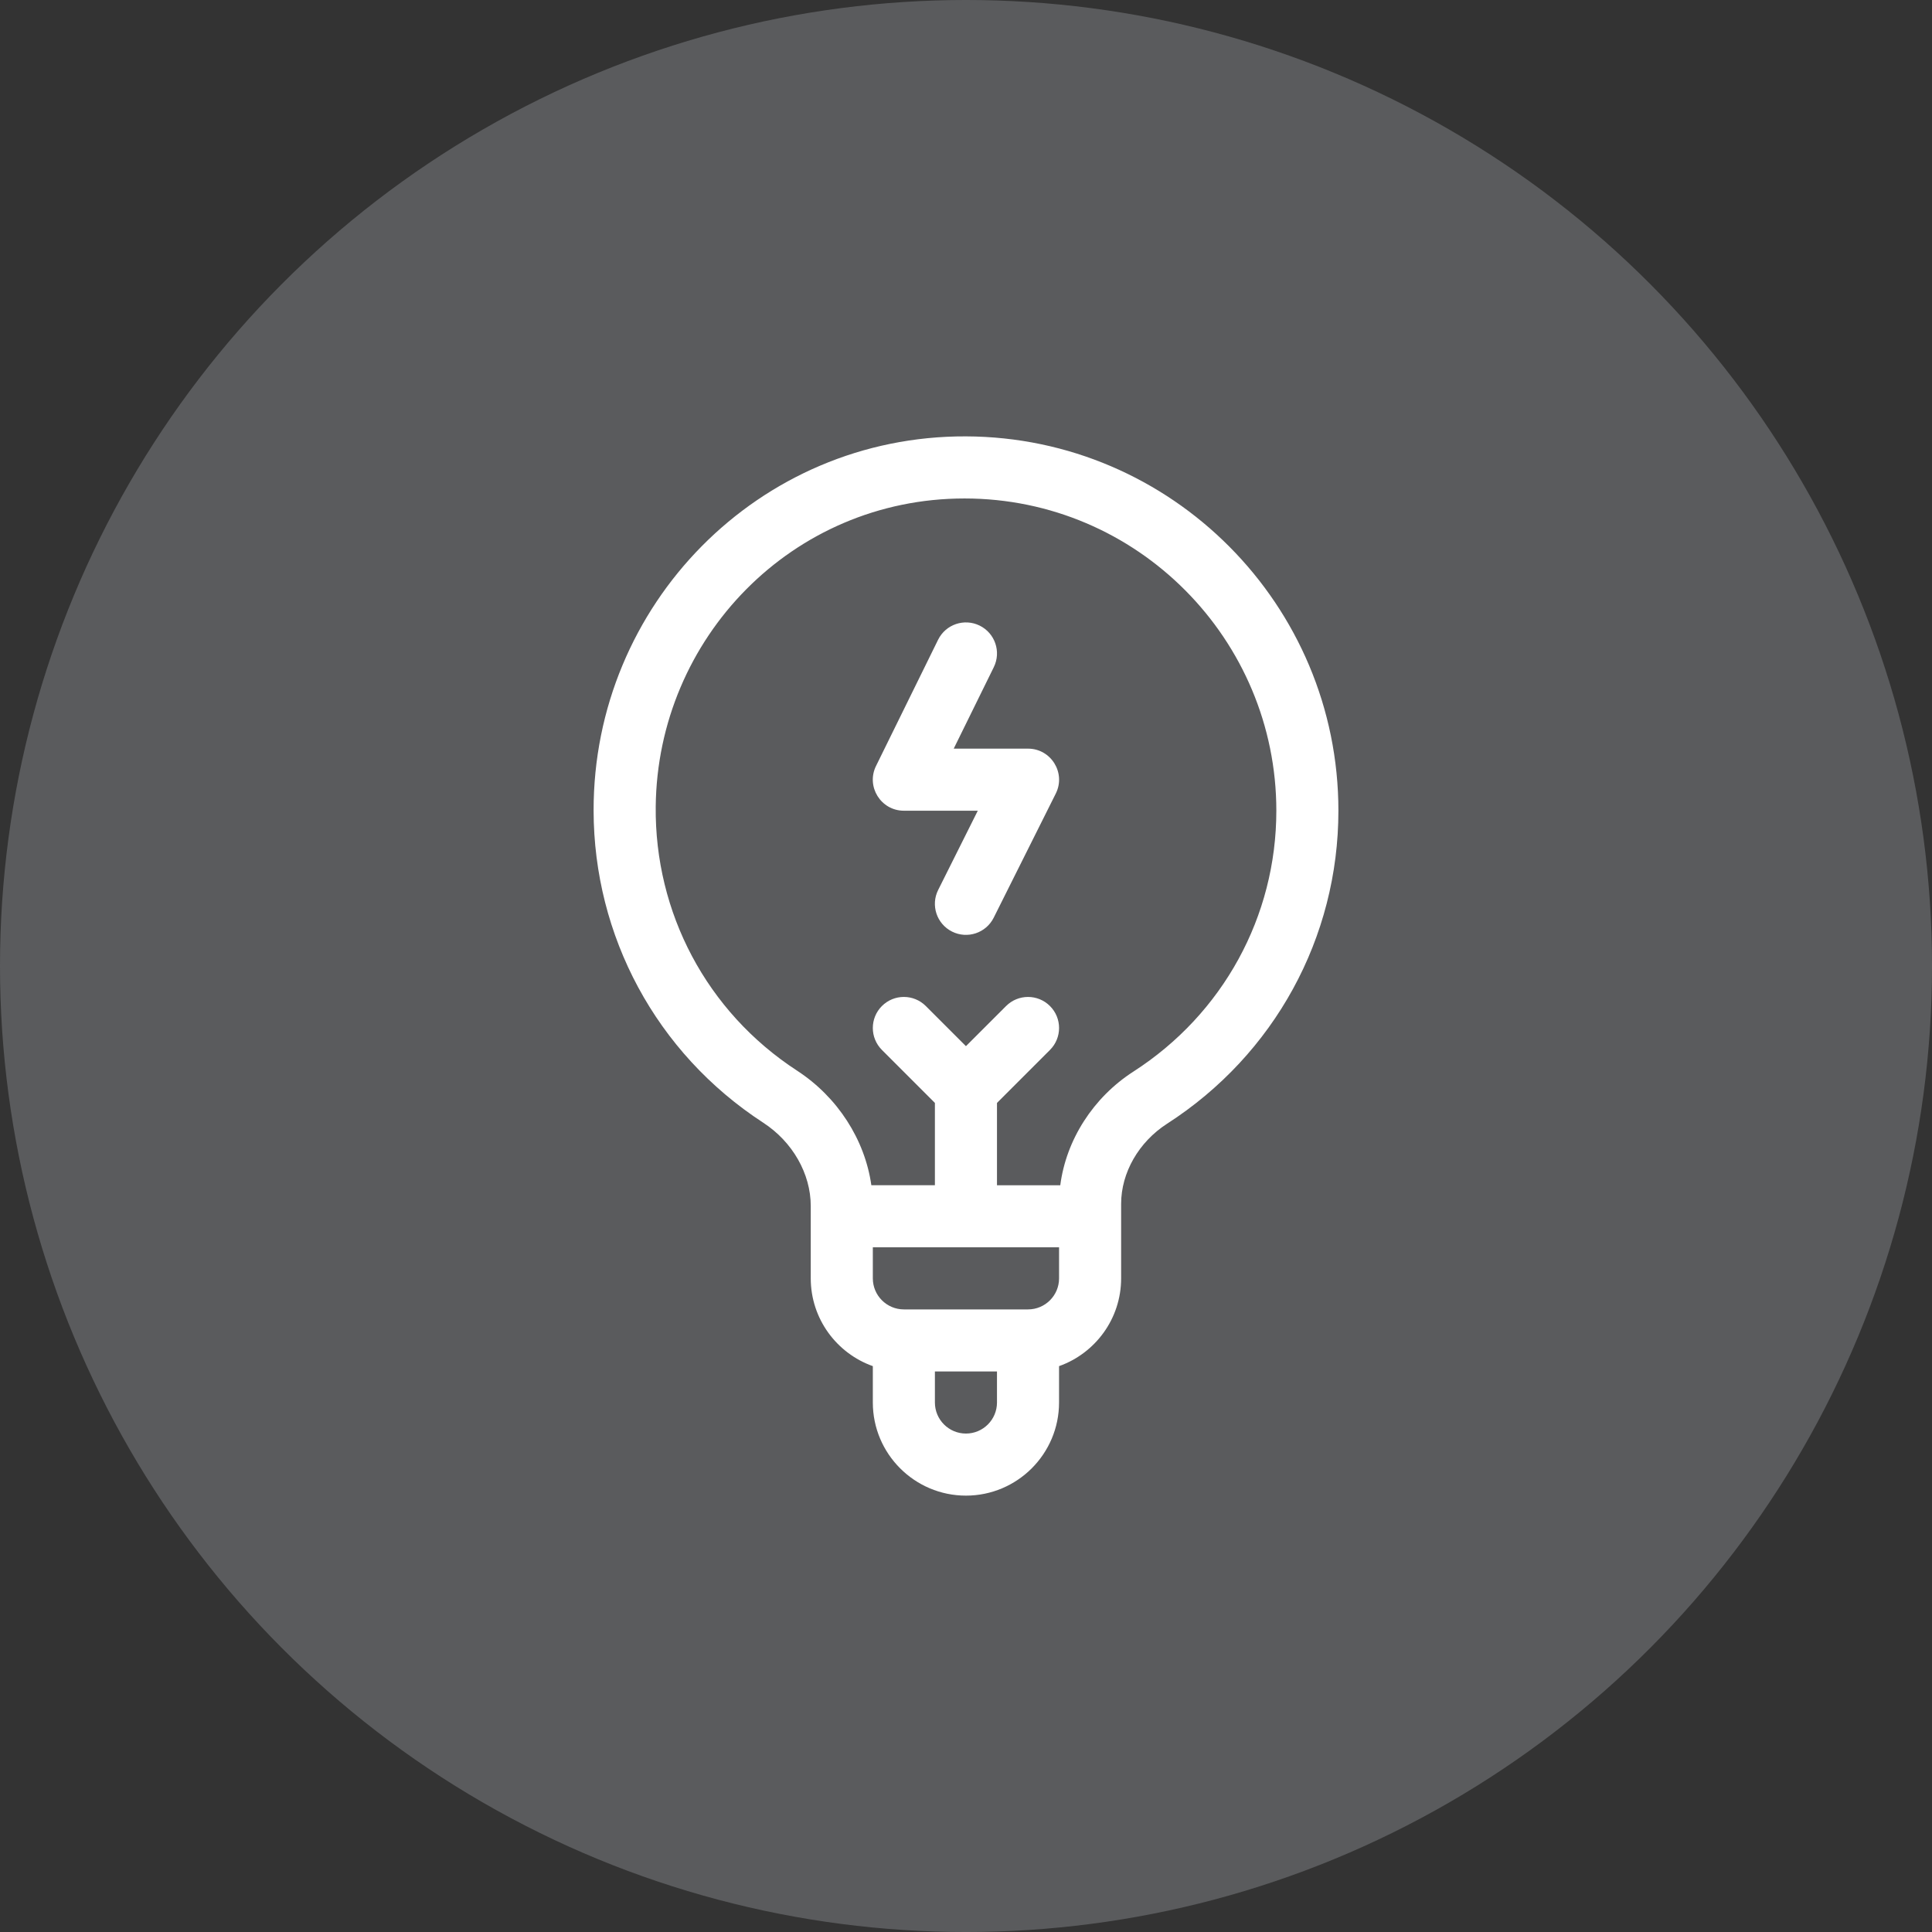 <!-- Generator: Adobe Illustrator 21.1.0, SVG Export Plug-In  -->
<svg version="1.1"
	 xmlns="http://www.w3.org/2000/svg" xmlns:xlink="http://www.w3.org/1999/xlink" xmlns:a="http://ns.adobe.com/AdobeSVGViewerExtensions/3.0/"
	 x="0px" y="0px" width="153.609px" height="153.609px" viewBox="0 0 153.609 153.609"
	 style="enable-background:new 0 0 153.609 153.609;" xml:space="preserve">
<rect x="0" y="0" width="153.609" height="153.609" fill="#333333" stroke="none"/>
<style type="text/css">
	.st0{fill:#5A5B5D;}
	.st1{fill:#FFFFFF;}
</style>
<defs>
</defs>
<g>
	<circle class="st0" cx="76.805" cy="76.805" r="76.805"/>
	<g>
		<g>
			<g>
				<path class="st1" d="M76.8,34.695c-16.479-0.059-29.634,13.392-29.604,29.763c0.018,9.935,4.943,19.245,13.486,24.805
					c2.331,1.517,3.779,4.055,3.779,6.622v5.755c0,3.217,2.063,5.96,4.936,6.979v2.892c0,4.082,3.321,7.403,7.403,7.403
					c4.082,0,7.403-3.321,7.403-7.403v-2.892c2.872-1.019,4.936-3.762,4.936-6.979v-5.926c0-2.478,1.4-4.918,3.653-6.369
					c8.53-5.49,13.622-14.793,13.622-24.887C106.414,48.093,93.163,34.754,76.8,34.695z M79.268,111.511
					c0,1.361-1.107,2.468-2.468,2.468s-2.468-1.107-2.468-2.468v-2.468h4.936V111.511z M84.204,101.64
					c0,1.361-1.107,2.468-2.468,2.468h-9.871c-1.361,0-2.468-1.107-2.468-2.468v-2.468h14.807V101.64z M90.121,85.195
					c-3.214,2.068-5.354,5.44-5.821,9.042h-5.032v-6.546l4.213-4.213c0.964-0.964,0.964-2.526,0-3.49
					c-0.964-0.964-2.526-0.964-3.49,0L76.8,83.178l-3.191-3.191c-0.964-0.964-2.526-0.964-3.49,0c-0.964,0.964-0.964,2.526,0,3.49
					l4.213,4.213v6.546h-5.053c-0.512-3.62-2.677-7.009-5.905-9.11c-7.208-4.691-11.326-12.59-11.239-20.997
					c0.137-13.378,10.851-24.497,24.551-24.497c13.757,0,24.793,11.214,24.793,24.826C101.478,72.866,97.233,80.617,90.121,85.195z"
					/>
			</g>
		</g>
		<g>
			<g>
				<path class="st1" d="M81.736,59.523h-5.908l3.187-6.479c0.602-1.223,0.098-2.702-1.125-3.304
					c-1.223-0.601-2.702-0.098-3.304,1.125L69.65,60.901c-0.806,1.638,0.39,3.557,2.214,3.557h5.878l-3.15,6.3
					c-0.61,1.219-0.115,2.701,1.104,3.311c1.219,0.61,2.702,0.115,3.311-1.104l4.936-9.871
					C84.762,61.457,83.57,59.523,81.736,59.523z"/>
			</g>
		</g>
	</g>
</g>
</svg>